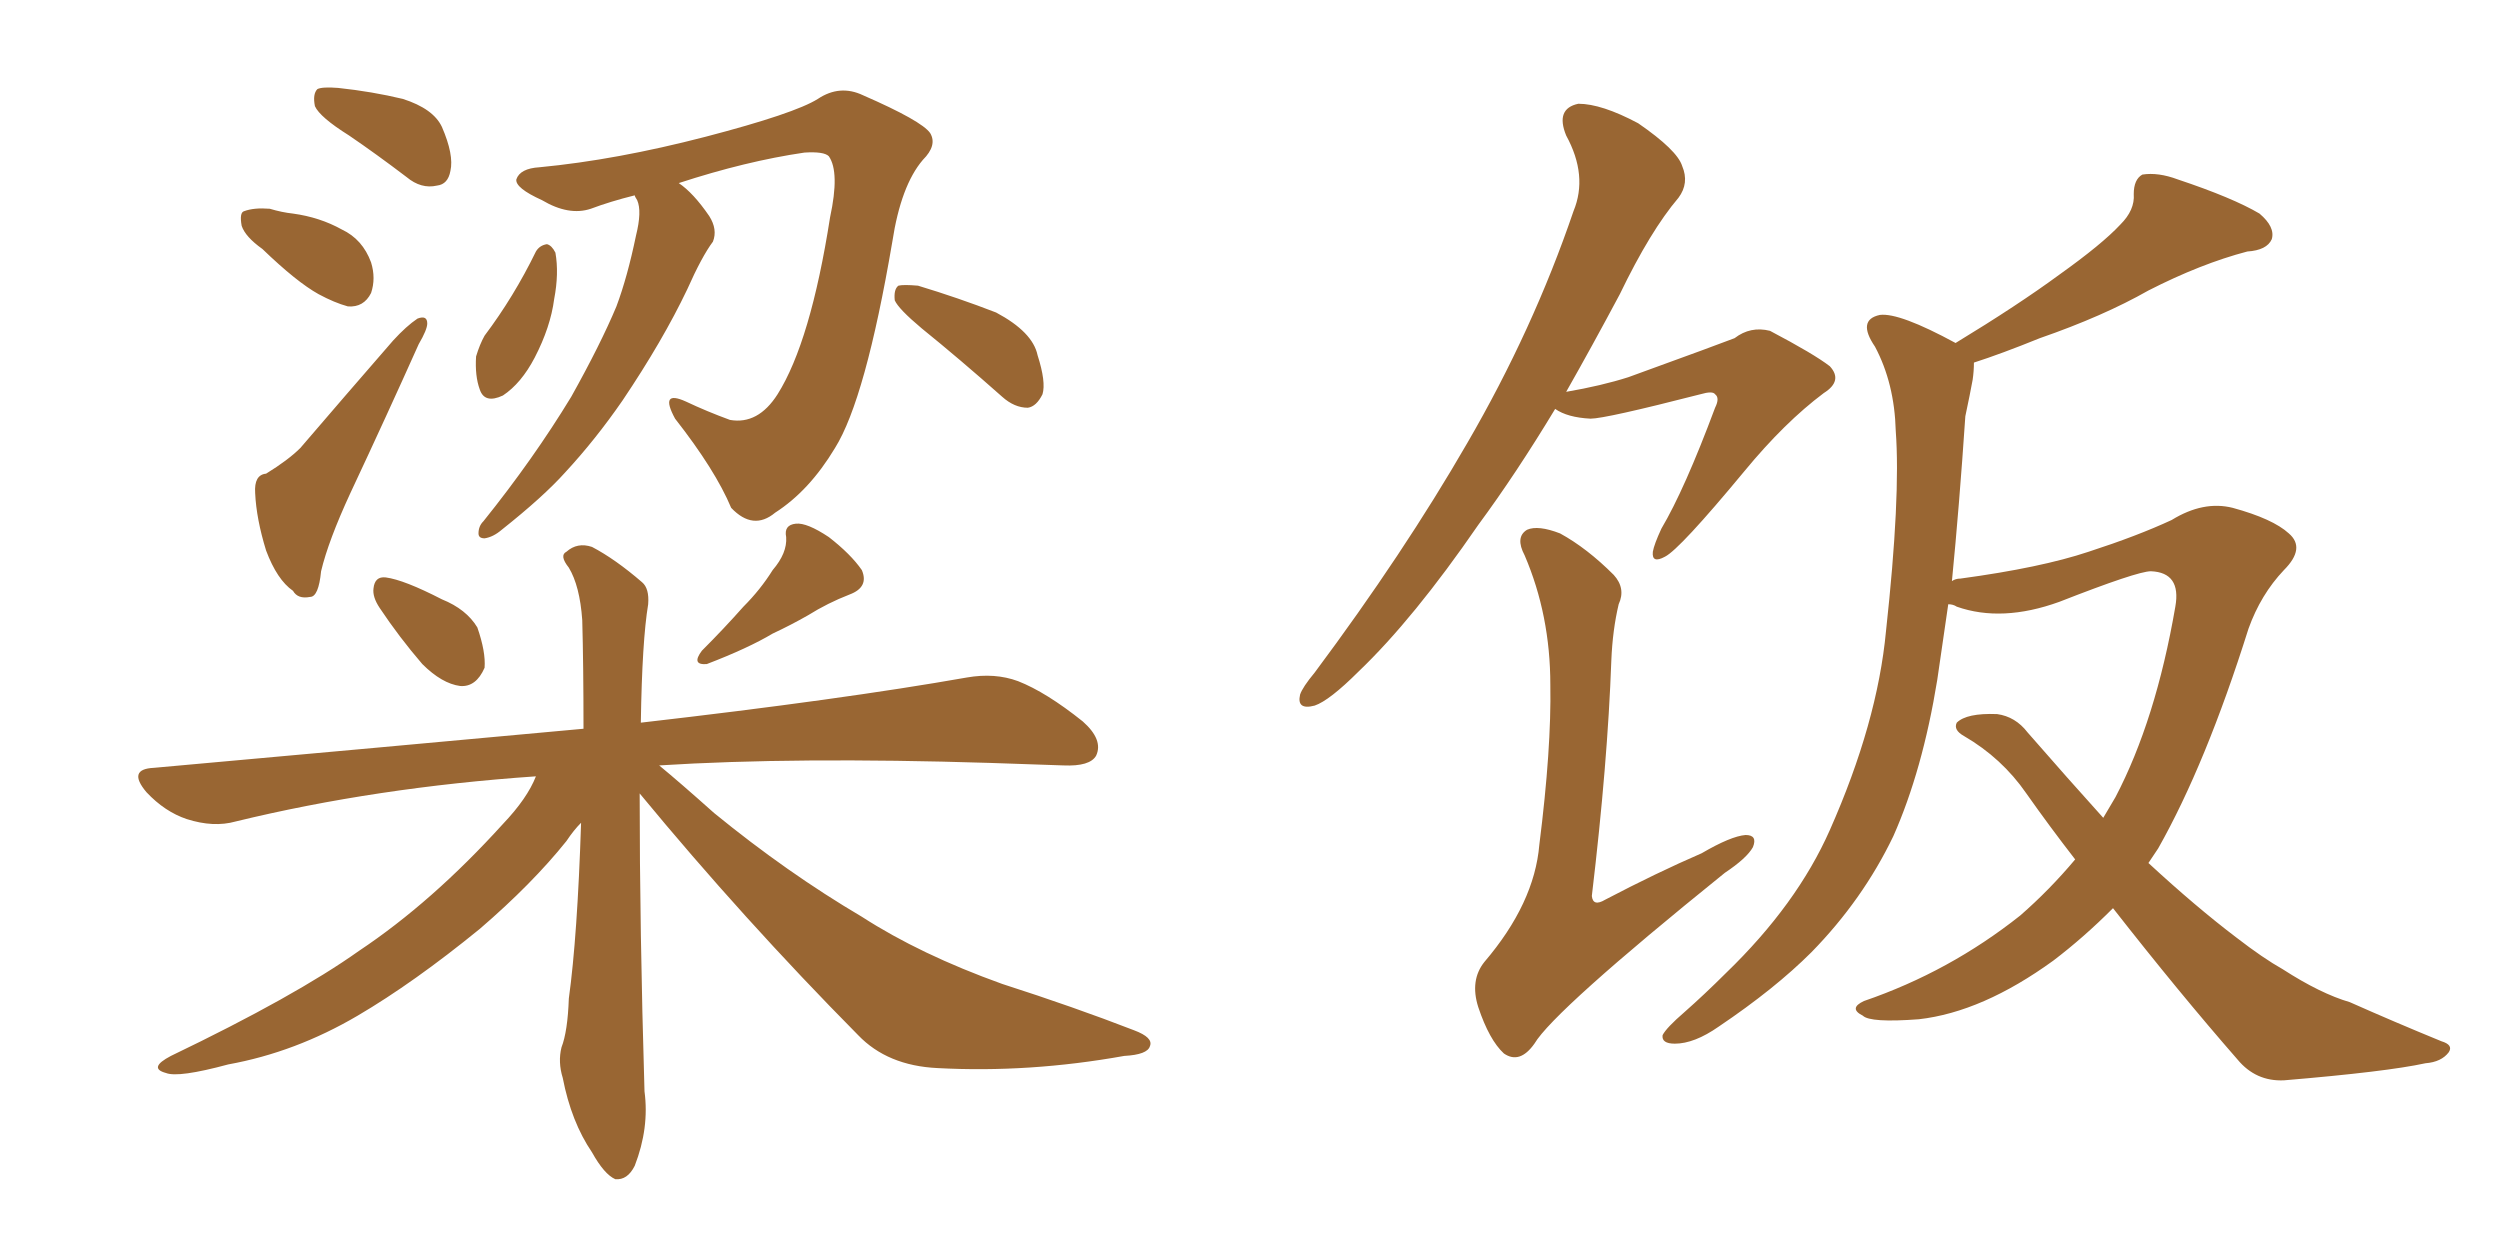 <svg xmlns="http://www.w3.org/2000/svg" xmlns:xlink="http://www.w3.org/1999/xlink" width="300" height="150"><path fill="#996633" padding="10" d="M41.89 16.26L41.89 16.26Q38.38 14.06 37.79 12.74L37.79 12.74Q37.50 11.28 38.09 10.69L38.09 10.69Q38.67 10.40 40.58 10.55L40.58 10.55Q44.68 10.99 48.34 11.87L48.34 11.87Q52.00 13.04 53.03 15.23L53.03 15.23Q54.49 18.60 54.05 20.51L54.05 20.51Q53.76 22.12 52.44 22.27L52.44 22.27Q50.54 22.71 48.78 21.24L48.78 21.24Q45.12 18.46 41.89 16.26ZM31.49 29.88L31.49 29.88Q29.44 28.42 29.00 27.10L29.00 27.10Q28.71 25.49 29.30 25.34L29.30 25.34Q30.47 24.90 32.37 25.05L32.37 25.05Q33.84 25.49 35.16 25.63L35.16 25.63Q38.38 26.07 41.02 27.54L41.02 27.54Q43.51 28.71 44.53 31.49L44.53 31.49Q45.12 33.40 44.53 35.16L44.53 35.16Q43.65 36.91 41.75 36.77L41.75 36.77Q40.14 36.33 38.23 35.30L38.23 35.30Q35.60 33.84 31.49 29.88ZM31.93 56.84L31.93 56.84Q34.57 55.22 36.04 53.76L36.04 53.76Q41.31 47.61 47.17 40.87L47.17 40.87Q48.78 39.11 50.10 38.23L50.10 38.23Q51.27 37.79 51.27 38.82L51.27 38.82Q51.27 39.55 50.24 41.31L50.24 41.31Q46.44 49.80 42.04 59.18L42.04 59.18Q39.40 64.89 38.53 68.55L38.53 68.55Q38.23 71.63 37.21 71.63L37.21 71.63Q35.74 71.92 35.16 70.90L35.16 70.90Q33.25 69.58 31.93 66.06L31.93 66.06Q30.76 62.26 30.62 59.18L30.62 59.18Q30.47 56.98 31.93 56.84ZM76.17 23.44L76.17 23.44Q73.24 24.17 70.90 25.05L70.90 25.05Q68.26 25.93 65.04 24.02L65.04 24.02Q61.82 22.56 61.96 21.53L61.96 21.53Q62.40 20.21 64.75 20.07L64.75 20.07Q73.97 19.19 84.67 16.41L84.67 16.41Q95.36 13.62 98.14 11.87L98.14 11.87Q100.78 10.11 103.56 11.43L103.56 11.43Q110.60 14.50 111.62 15.97L111.62 15.97Q112.50 17.43 110.74 19.19L110.74 19.19Q108.11 22.27 107.08 29.00L107.08 29.00Q103.86 47.90 100.20 53.76L100.20 53.76Q97.12 58.89 93.02 61.52L93.02 61.52Q90.38 63.72 87.74 60.94L87.74 60.94Q85.84 56.40 81.01 50.24L81.01 50.24Q79.10 46.73 82.32 48.19L82.32 48.19Q84.81 49.37 87.60 50.39L87.60 50.39Q90.97 50.98 93.31 47.31L93.31 47.31Q97.27 41.02 99.61 26.07L99.61 26.07Q100.78 20.65 99.46 18.75L99.46 18.75Q98.88 18.16 96.53 18.31L96.53 18.31Q89.50 19.34 81.45 21.97L81.45 21.97Q83.20 23.14 85.11 25.93L85.11 25.93Q86.13 27.54 85.55 29.00L85.55 29.00Q84.23 30.76 82.47 34.72L82.47 34.72Q79.54 40.87 74.71 48.05L74.71 48.05Q71.48 52.73 67.82 56.69L67.82 56.69Q65.19 59.62 60.21 63.57L60.21 63.57Q59.18 64.45 58.15 64.60L58.15 64.60Q57.42 64.60 57.42 64.01L57.42 64.01Q57.42 63.13 58.01 62.55L58.01 62.55Q64.01 55.08 68.55 47.61L68.55 47.61Q72.07 41.31 73.97 36.77L73.97 36.77Q75.29 33.25 76.32 28.27L76.32 28.27Q77.05 25.34 76.46 24.02L76.46 24.02Q76.17 23.58 76.17 23.44ZM64.31 30.18L64.31 30.18Q64.75 29.44 65.63 29.30L65.63 29.30Q66.21 29.44 66.65 30.32L66.65 30.32Q67.09 32.81 66.50 35.89L66.50 35.89Q66.06 39.26 64.16 42.92L64.16 42.92Q62.55 46.00 60.35 47.46L60.35 47.46Q58.15 48.49 57.57 46.73L57.57 46.73Q56.98 45.12 57.13 42.77L57.13 42.77Q57.57 41.31 58.15 40.28L58.15 40.28Q61.67 35.60 64.31 30.18ZM110.60 39.40L110.60 39.40Q107.81 37.06 107.37 36.04L107.37 36.04Q107.23 34.72 107.81 34.28L107.81 34.28Q108.40 34.13 110.16 34.28L110.16 34.28Q114.99 35.74 119.53 37.50L119.53 37.50Q123.93 39.84 124.51 42.63L124.51 42.63Q125.54 45.85 125.10 47.31L125.10 47.31Q124.37 48.78 123.34 48.93L123.34 48.93Q121.73 48.93 120.26 47.61L120.26 47.61Q115.14 43.07 110.60 39.40ZM45.56 72.95L45.56 72.95Q44.68 71.63 44.82 70.61L44.82 70.61Q44.97 69.14 46.29 69.29L46.29 69.29Q48.49 69.58 53.03 71.92L53.03 71.92Q55.96 73.10 57.28 75.29L57.28 75.29Q58.30 78.22 58.15 80.13L58.15 80.13Q57.13 82.47 55.22 82.32L55.22 82.32Q53.03 82.03 50.68 79.69L50.68 79.69Q47.90 76.46 45.56 72.95ZM92.72 68.41L92.72 68.41Q94.48 66.36 94.34 64.45L94.34 64.45Q94.04 62.99 95.51 62.84L95.51 62.84Q96.83 62.70 99.46 64.45L99.46 64.45Q102.10 66.50 103.42 68.41L103.42 68.41Q104.30 70.46 101.95 71.34L101.95 71.34Q99.32 72.36 96.97 73.83L96.97 73.83Q94.92 75 92.72 76.03L92.72 76.03Q89.79 77.78 84.81 79.69L84.81 79.69Q82.91 79.83 84.23 78.08L84.23 78.08Q86.87 75.44 89.21 72.80L89.21 72.80Q91.26 70.75 92.72 68.41ZM76.76 95.21L76.76 95.21L76.76 95.21Q76.76 111.47 77.34 130.96L77.34 130.96Q77.93 135.35 76.17 139.89L76.17 139.89Q75.29 141.65 73.83 141.50L73.83 141.50Q72.51 140.92 71.04 138.28L71.04 138.28Q68.55 134.62 67.53 129.35L67.53 129.35Q66.94 127.44 67.38 125.68L67.38 125.68Q68.12 123.78 68.26 119.82L68.26 119.82Q69.29 112.35 69.73 98.73L69.73 98.73Q68.85 99.61 67.97 100.93L67.97 100.93Q63.87 106.05 57.57 111.47L57.57 111.47Q49.66 117.92 42.92 121.88L42.92 121.88Q35.45 126.27 27.39 127.73L27.39 127.73Q21.39 129.35 19.92 128.76L19.92 128.76Q17.72 128.17 20.51 126.71L20.51 126.71Q35.45 119.53 43.07 114.11L43.07 114.11Q51.86 108.25 60.35 98.88L60.35 98.88Q63.28 95.80 64.31 93.16L64.31 93.16Q45.12 94.48 28.27 98.58L28.27 98.58Q25.63 99.32 22.41 98.29L22.41 98.29Q19.78 97.41 17.58 95.07L17.58 95.07Q15.23 92.29 18.46 92.14L18.46 92.14Q46.14 89.65 70.02 87.45L70.02 87.45Q70.02 79.83 69.87 74.41L69.87 74.41Q69.58 70.31 68.26 68.12L68.26 68.12Q67.09 66.65 67.97 66.21L67.97 66.21Q69.29 65.04 71.04 65.63L71.04 65.63Q73.83 67.09 77.05 69.87L77.05 69.87Q77.93 70.61 77.78 72.51L77.78 72.51Q77.05 76.90 76.90 86.72L76.90 86.72Q101.07 83.94 116.02 81.30L116.02 81.30Q119.38 80.71 122.17 81.74L122.17 81.74Q125.54 83.06 129.93 86.57L129.93 86.57Q132.42 88.77 131.54 90.67L131.54 90.67Q130.81 91.99 127.59 91.85L127.59 91.85Q123.34 91.70 118.80 91.55L118.80 91.55Q95.36 90.82 79.10 91.85L79.10 91.85Q81.59 93.90 85.69 97.56L85.69 97.56Q94.48 104.74 103.42 110.01L103.42 110.01Q110.45 114.55 120.26 118.07L120.26 118.07Q128.91 120.85 136.08 123.63L136.08 123.63Q138.43 124.51 137.99 125.54L137.99 125.54Q137.70 126.56 134.91 126.71L134.91 126.71Q123.49 128.76 112.50 128.17L112.50 128.17Q106.49 127.88 102.98 124.22L102.98 124.22Q89.21 110.30 76.76 95.21ZM253.56 108.98L253.56 108.98Q250.05 112.50 246.39 115.28L246.39 115.28Q237.89 121.44 230.27 122.31L230.27 122.31Q224.41 122.75 223.54 121.88L223.54 121.88Q221.78 121.00 223.68 120.12L223.68 120.12Q233.94 116.60 242.43 109.86L242.43 109.86Q245.95 106.79 249.02 103.13L249.02 103.13Q245.95 99.17 243.16 95.21L243.16 95.21Q240.23 90.97 235.69 88.33L235.69 88.33Q234.38 87.60 234.81 86.72L234.81 86.72Q235.99 85.55 239.65 85.69L239.65 85.69Q241.85 85.99 243.31 87.89L243.31 87.89Q248.29 93.60 252.39 98.14L252.39 98.14Q253.27 96.68 253.86 95.65L253.86 95.65Q258.69 86.43 261.04 72.80L261.04 72.80Q261.77 68.70 258.11 68.55L258.11 68.55Q256.49 68.55 247.12 72.22L247.12 72.22Q240.23 74.71 234.81 72.80L234.81 72.80Q234.38 72.51 233.79 72.51L233.79 72.51Q233.06 77.49 232.47 81.59L232.47 81.59Q230.71 92.43 227.20 100.34L227.20 100.34Q223.54 107.96 217.38 114.26L217.38 114.26Q212.99 118.65 206.25 123.19L206.25 123.19Q203.32 125.24 200.98 125.24L200.98 125.24Q199.37 125.24 199.51 124.22L199.51 124.22Q199.95 123.34 202.15 121.44L202.15 121.44Q204.49 119.38 207.13 116.75L207.13 116.75Q215.63 108.54 219.58 99.61L219.58 99.61Q225.29 86.72 226.32 75.73L226.32 75.73Q228.08 59.62 227.49 51.71L227.49 51.71Q227.34 46.00 225 41.60L225 41.60Q222.80 38.38 225.59 37.79L225.59 37.79Q227.93 37.50 234.67 41.16L234.67 41.16Q242.14 36.62 247.12 32.96L247.12 32.96Q252.25 29.30 254.44 26.95L254.44 26.95Q256.20 25.20 256.05 23.29L256.05 23.29Q256.05 21.53 257.08 20.95L257.08 20.95Q258.98 20.65 261.33 21.53L261.33 21.53Q267.92 23.73 271.14 25.63L271.14 25.63Q273.05 27.25 272.61 28.71L272.61 28.71Q272.02 30.03 269.68 30.18L269.68 30.18Q264.11 31.64 257.81 34.86L257.81 34.86Q252.39 37.94 244.78 40.58L244.78 40.58Q240.09 42.48 236.87 43.51L236.87 43.51Q236.87 44.53 236.72 45.56L236.72 45.56Q236.43 47.17 235.84 49.95L235.84 49.95Q235.11 60.79 234.23 69.73L234.23 69.73Q234.67 69.43 235.25 69.43L235.25 69.43Q244.92 68.12 250.63 66.21L250.63 66.21Q256.49 64.31 260.60 62.40L260.60 62.40Q264.40 60.06 267.92 60.94L267.92 60.94Q272.75 62.26 274.66 64.01L274.66 64.01Q276.71 65.77 274.07 68.41L274.07 68.41Q271.29 71.34 269.82 75.44L269.82 75.44Q264.70 91.70 258.98 101.81L258.98 101.81Q258.40 102.69 257.81 103.56L257.81 103.56Q263.53 108.84 268.36 112.50L268.36 112.50Q271.58 114.99 273.93 116.31L273.93 116.31Q278.47 119.24 281.98 120.26L281.98 120.26Q287.26 122.61 292.97 124.95L292.97 124.95Q294.43 125.39 293.85 126.27L293.85 126.27Q292.97 127.44 291.06 127.59L291.06 127.59Q286.38 128.61 274.07 129.64L274.07 129.64Q270.70 129.79 268.51 127.15L268.51 127.15Q261.47 119.09 253.56 108.98ZM186.62 49.07L186.62 49.07Q181.93 56.84 177.39 62.99L177.39 62.99Q169.63 74.27 163.04 80.57L163.04 80.57Q159.52 84.08 157.76 84.67L157.76 84.67Q155.57 85.25 156.01 83.35L156.01 83.35Q156.30 82.47 157.76 80.71L157.76 80.71Q168.46 66.36 176.07 53.17L176.07 53.17Q183.98 39.55 188.82 25.34L188.82 25.34Q190.58 21.09 187.94 16.26L187.94 16.26Q186.62 13.04 189.40 12.45L189.40 12.45Q192.19 12.45 196.58 14.79L196.58 14.79Q201.27 18.02 201.86 19.92L201.86 19.92Q202.73 21.97 201.42 23.73L201.42 23.73Q198.05 27.69 194.38 35.30L194.38 35.30Q191.02 41.60 187.94 47.02L187.94 47.02Q192.19 46.29 195.41 45.26L195.41 45.26Q206.69 41.16 208.15 40.58L208.15 40.58Q210.06 39.11 212.40 39.70L212.40 39.70Q217.68 42.48 219.58 43.95L219.58 43.95Q221.19 45.70 218.85 47.17L218.85 47.17Q214.16 50.68 209.33 56.54L209.33 56.54Q201.56 65.92 199.80 66.80L199.80 66.80Q198.19 67.68 198.34 66.21L198.34 66.21Q198.49 65.33 199.37 63.43L199.37 63.43Q202.15 58.74 205.81 48.93L205.81 48.93Q206.40 47.75 205.81 47.31L205.81 47.31Q205.52 46.88 204.05 47.31L204.05 47.31Q192.63 50.24 190.87 50.24L190.87 50.24Q188.09 50.10 186.62 49.07ZM194.24 72.51L194.24 72.51L194.24 72.51Q193.51 75.59 193.36 79.25L193.36 79.25Q192.92 91.55 191.02 107.52L191.02 107.52Q191.16 108.84 192.63 107.96L192.63 107.96Q198.78 104.74 204.20 102.39L204.20 102.39Q207.71 100.34 209.47 100.20L209.47 100.20Q210.94 100.20 210.35 101.66L210.35 101.66Q209.62 102.98 206.98 104.74L206.98 104.74Q186.47 121.29 184.13 125.24L184.13 125.24Q182.37 127.73 180.47 126.42L180.47 126.42Q178.71 124.80 177.39 120.85L177.39 120.85Q176.37 117.63 178.13 115.43L178.13 115.43Q184.13 108.40 184.72 101.37L184.72 101.37Q186.18 89.79 186.04 82.18L186.04 82.18Q186.04 73.83 182.96 66.65L182.96 66.65Q181.79 64.45 183.25 63.57L183.25 63.57Q184.57 62.99 187.21 64.01L187.21 64.01Q190.43 65.77 193.65 68.99L193.65 68.99Q195.12 70.61 194.24 72.51Z"/></svg>